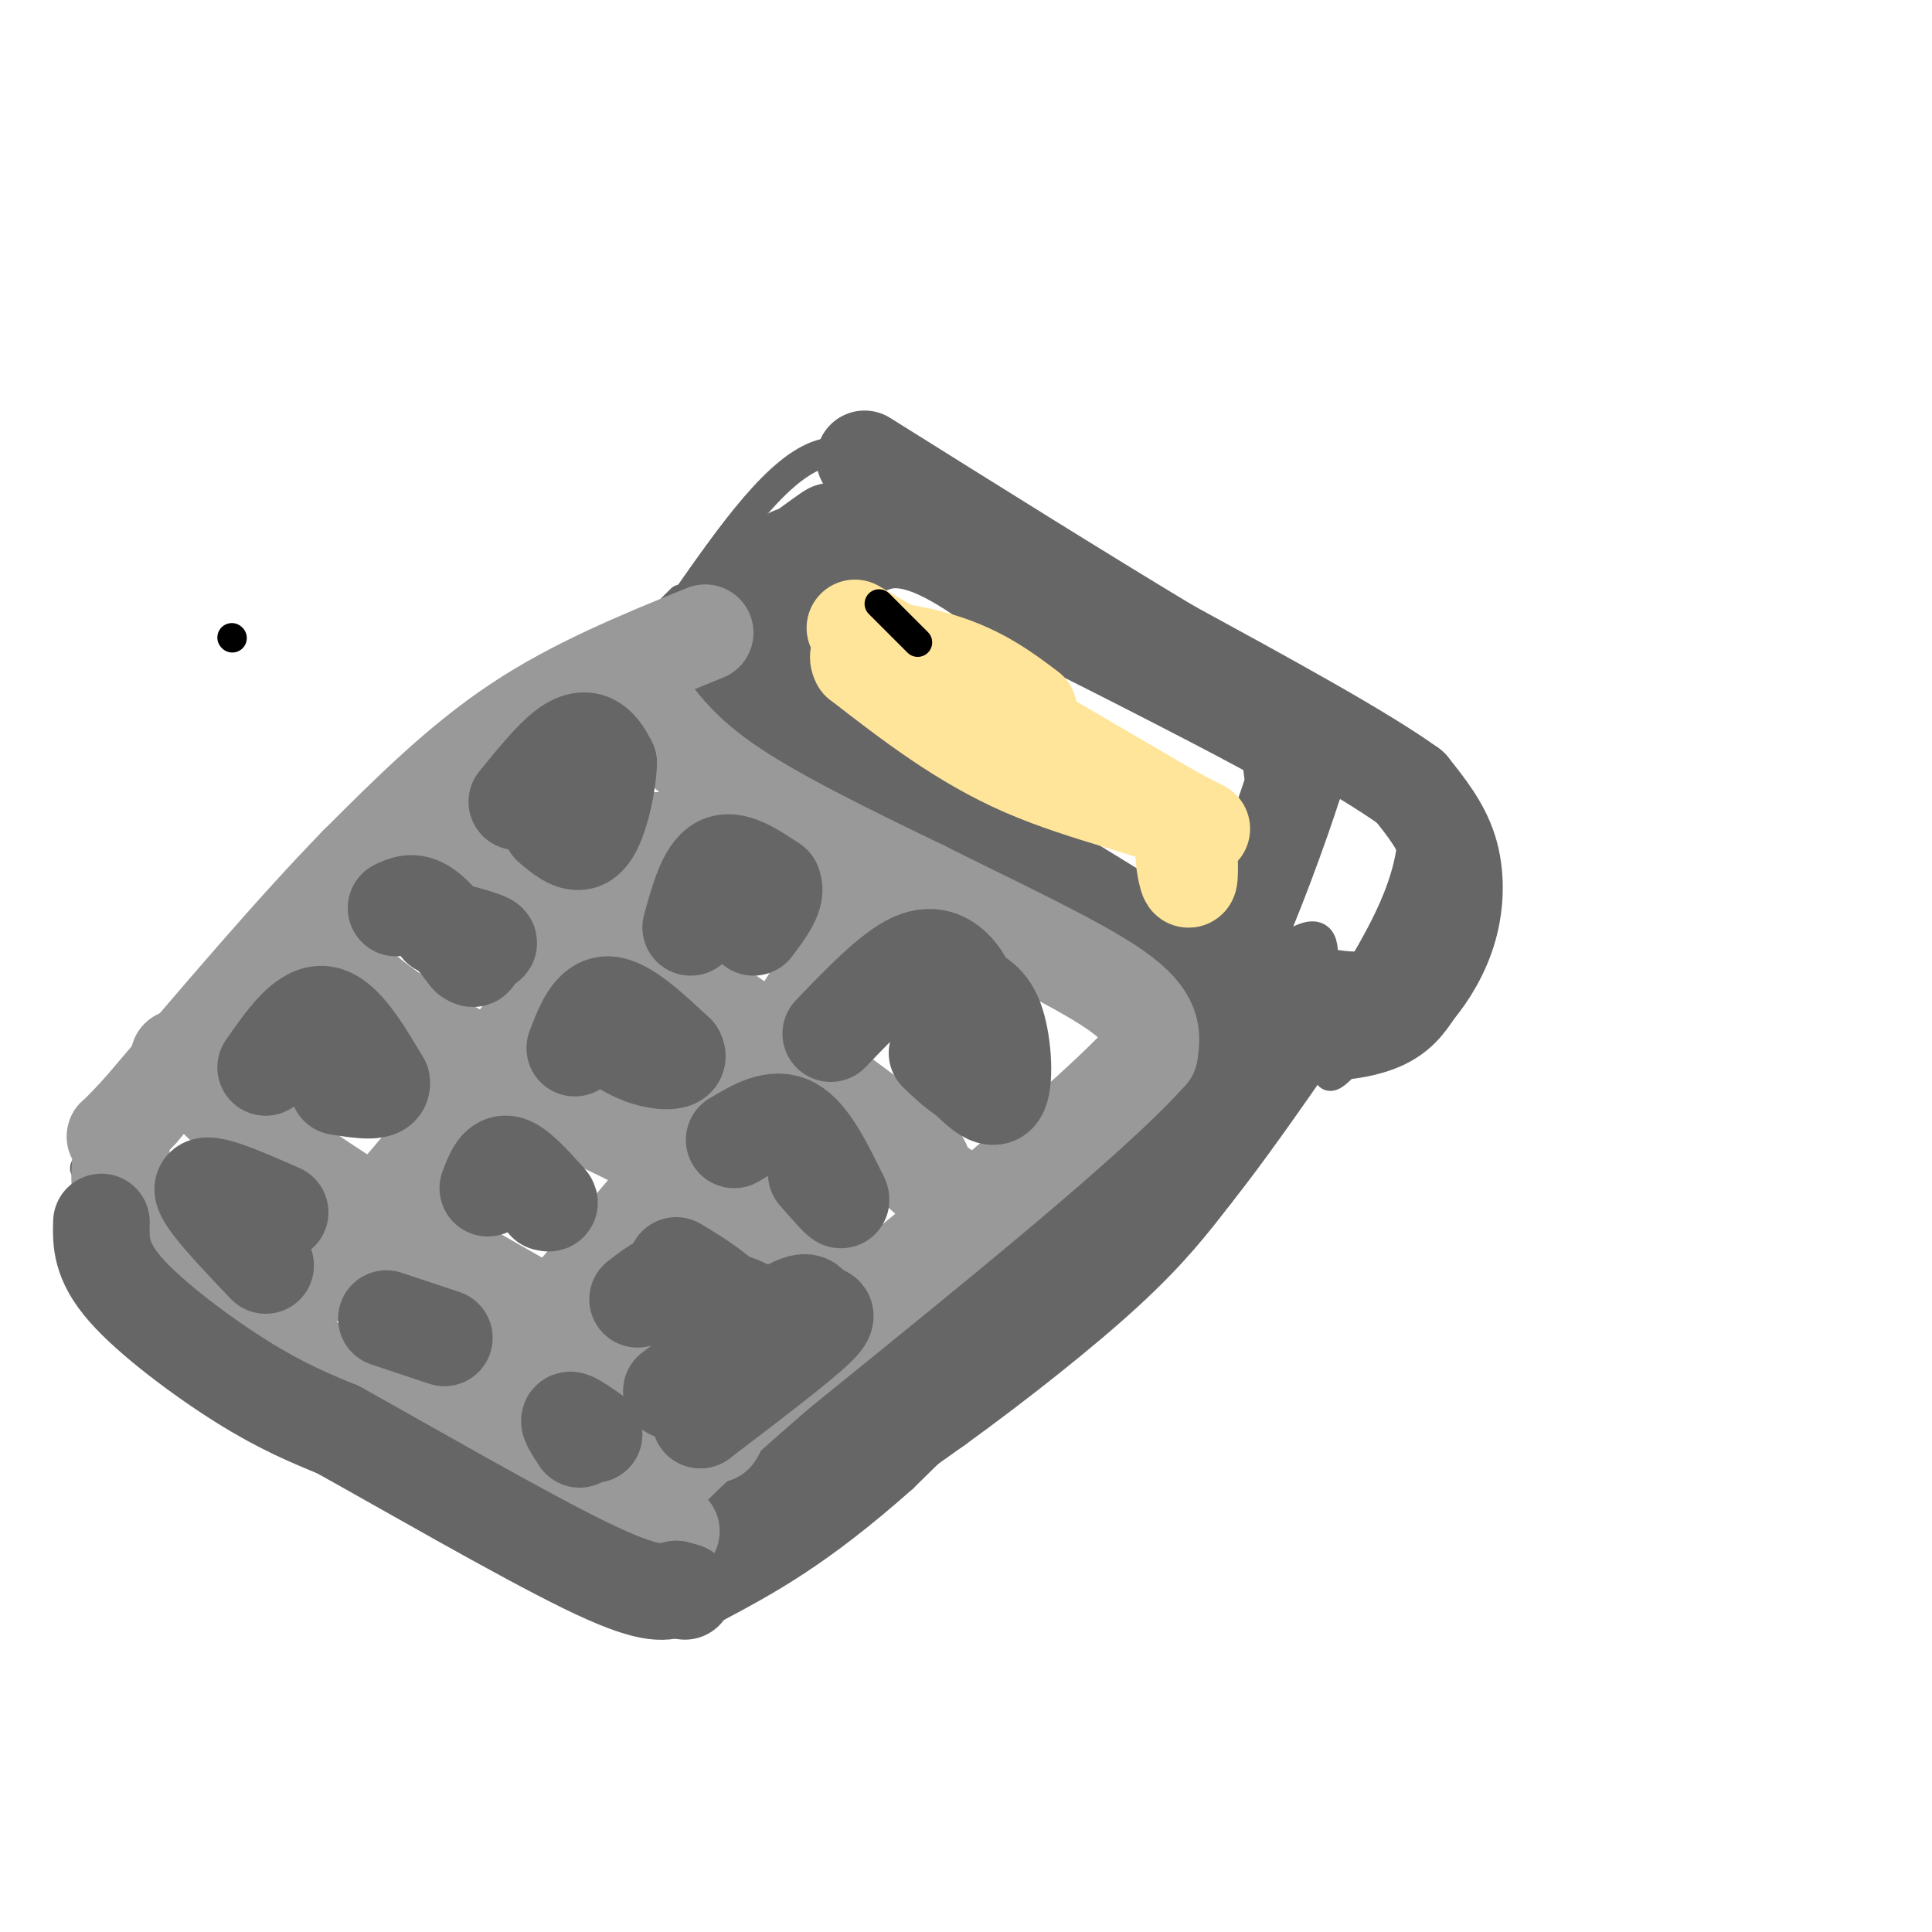 <svg viewBox='0 0 400 400' version='1.1' xmlns='http://www.w3.org/2000/svg' xmlns:xlink='http://www.w3.org/1999/xlink'><g fill='none' stroke='rgb(102,102,102)' stroke-width='6' stroke-linecap='round' stroke-linejoin='round'><path d='M142,124c9.583,-13.667 19.167,-27.333 28,-30c8.833,-2.667 16.917,5.667 25,14'/><path d='M195,108c9.844,6.533 21.956,15.867 38,25c16.044,9.133 36.022,18.067 56,27'/><path d='M289,160c8.000,11.756 0.000,27.644 -4,35c-4.000,7.356 -4.000,6.178 -4,5'/><path d='M281,200c-4.167,0.167 -12.583,-1.917 -21,-4'/><path d='M141,124c0.000,0.000 -99.000,98.000 -99,98'/><path d='M42,222c-19.917,19.798 -20.208,20.292 -22,20c-1.792,-0.292 -5.083,-1.369 1,3c6.083,4.369 21.542,14.185 37,24'/><path d='M58,269c15.311,10.844 35.089,25.956 47,34c11.911,8.044 15.956,9.022 20,10'/><path d='M125,313c5.956,1.022 10.844,-1.422 27,-15c16.156,-13.578 43.578,-38.289 71,-63'/><path d='M223,235c18.833,-16.833 30.417,-27.417 42,-38'/><path d='M265,197c8.622,-6.133 9.178,-2.467 9,2c-0.178,4.467 -1.089,9.733 -2,15'/><path d='M272,214c-1.333,4.911 -3.667,9.689 -18,25c-14.333,15.311 -40.667,41.156 -67,67'/><path d='M187,306c-17.667,15.667 -28.333,21.333 -39,27'/><path d='M148,333c-9.833,1.500 -14.917,-8.250 -20,-18'/><path d='M293,158c3.689,8.867 7.378,17.733 9,23c1.622,5.267 1.178,6.933 0,9c-1.178,2.067 -3.089,4.533 -5,7'/><path d='M297,197c-4.911,6.600 -14.689,19.600 -19,24c-4.311,4.400 -3.156,0.200 -2,-4'/><path d='M276,217c-0.333,-2.667 -0.167,-7.333 0,-12'/><path d='M276,205c2.178,-2.267 7.622,-1.933 11,-5c3.378,-3.067 4.689,-9.533 6,-16'/><path d='M293,184c1.200,-5.644 1.200,-11.756 1,-10c-0.200,1.756 -0.600,11.378 -1,21'/><path d='M293,195c-2.333,6.000 -7.667,10.500 -13,15'/><path d='M280,210c0.422,1.400 7.978,-2.600 12,-9c4.022,-6.400 4.511,-15.200 5,-24'/><path d='M297,177c0.289,1.644 -1.489,17.756 -4,26c-2.511,8.244 -5.756,8.622 -9,9'/><path d='M284,212c-2.833,1.833 -5.417,1.917 -8,2'/></g>
<g fill='none' stroke='rgb(102,102,102)' stroke-width='20' stroke-linecap='round' stroke-linejoin='round'><path d='M263,212c0.000,0.000 -47.000,41.000 -47,41'/><path d='M216,253c-16.167,15.167 -33.083,32.583 -50,50'/><path d='M166,303c-11.000,11.667 -13.500,15.833 -16,20'/><path d='M150,323c-3.000,1.667 -2.500,-4.167 -2,-10'/><path d='M148,313c-0.405,-1.167 -0.417,0.917 0,3c0.417,2.083 1.262,4.167 9,0c7.738,-4.167 22.369,-14.583 37,-25'/><path d='M194,291c12.733,-9.222 26.067,-19.778 35,-28c8.933,-8.222 13.467,-14.111 18,-20'/><path d='M247,243c6.500,-8.167 13.750,-18.583 21,-29'/><path d='M268,214c3.178,-6.867 0.622,-9.533 0,-9c-0.622,0.533 0.689,4.267 2,8'/><path d='M270,213c3.289,1.333 10.511,0.667 15,-1c4.489,-1.667 6.244,-4.333 8,-7'/><path d='M293,205c2.726,-3.226 5.542,-7.792 7,-13c1.458,-5.208 1.560,-11.060 0,-16c-1.560,-4.940 -4.780,-8.970 -8,-13'/><path d='M292,163c-9.667,-7.000 -29.833,-18.000 -50,-29'/><path d='M242,134c-18.833,-11.333 -40.917,-25.167 -63,-39'/><path d='M160,133c7.333,-9.750 14.667,-19.500 23,-21c8.333,-1.500 17.667,5.250 27,12'/><path d='M210,124c15.298,7.452 40.042,20.083 51,26c10.958,5.917 8.131,5.119 7,6c-1.131,0.881 -0.565,3.440 0,6'/><path d='M268,162c-2.607,8.321 -9.125,26.125 -13,34c-3.875,7.875 -5.107,5.821 -7,4c-1.893,-1.821 -4.446,-3.411 -7,-5'/><path d='M241,195c-14.500,-9.000 -47.250,-29.000 -80,-49'/><path d='M161,146c-15.556,-10.822 -14.444,-13.378 -11,-17c3.444,-3.622 9.222,-8.311 15,-13'/><path d='M165,116c4.200,-3.578 7.200,-6.022 7,-6c-0.200,0.022 -3.600,2.511 -7,5'/><path d='M165,115c-1.333,0.833 -1.167,0.417 -1,0'/></g>
<g fill='none' stroke='rgb(153,153,153)' stroke-width='20' stroke-linecap='round' stroke-linejoin='round'><path d='M146,131c-13.500,5.500 -27.000,11.000 -39,19c-12.000,8.000 -22.500,18.500 -33,29'/><path d='M74,179c-13.000,13.333 -29.000,32.167 -45,51'/><path d='M29,230c-7.786,8.440 -4.750,4.042 -4,5c0.750,0.958 -0.786,7.274 0,12c0.786,4.726 3.893,7.863 7,11'/><path d='M32,258c2.060,3.476 3.708,6.667 15,14c11.292,7.333 32.226,18.810 47,26c14.774,7.190 23.387,10.095 32,13'/><path d='M126,311c7.500,3.167 10.250,4.583 13,6'/><path d='M131,142c4.500,6.500 9.000,13.000 19,20c10.000,7.000 25.500,14.500 41,22'/><path d='M191,184c14.956,7.511 31.844,15.289 40,21c8.156,5.711 7.578,9.356 7,13'/><path d='M238,218c-11.667,13.167 -44.333,39.583 -77,66'/><path d='M161,284c-16.667,14.500 -19.833,17.750 -23,21'/><path d='M136,174c-13.750,20.000 -27.500,40.000 -39,55c-11.500,15.000 -20.750,25.000 -30,35'/><path d='M176,190c-2.583,7.000 -5.167,14.000 -19,32c-13.833,18.000 -38.917,47.000 -64,76'/><path d='M92,169c34.333,23.917 68.667,47.833 85,60c16.333,12.167 14.667,12.583 13,13'/><path d='M190,242c3.000,2.833 4.000,3.417 5,4'/><path d='M66,193c0.798,2.113 1.595,4.226 5,8c3.405,3.774 9.417,9.208 24,17c14.583,7.792 37.738,17.940 52,26c14.262,8.060 19.631,14.030 25,20'/><path d='M172,264c4.167,3.333 2.083,1.667 0,0'/><path d='M37,219c7.000,7.867 14.000,15.733 33,28c19.000,12.267 50.000,28.933 65,38c15.000,9.067 14.000,10.533 13,12'/></g>
<g fill='none' stroke='rgb(102,102,102)' stroke-width='20' stroke-linecap='round' stroke-linejoin='round'><path d='M107,166c3.622,-4.444 7.244,-8.889 10,-11c2.756,-2.111 4.644,-1.889 6,-1c1.356,0.889 2.178,2.444 3,4'/><path d='M126,158c-0.067,4.044 -1.733,12.156 -4,15c-2.267,2.844 -5.133,0.422 -8,-2'/><path d='M143,192c1.583,-5.750 3.167,-11.500 6,-13c2.833,-1.500 6.917,1.250 11,4'/><path d='M160,183c1.167,2.167 -1.417,5.583 -4,9'/><path d='M172,214c6.222,-6.467 12.444,-12.933 17,-15c4.556,-2.067 7.444,0.267 9,2c1.556,1.733 1.778,2.867 2,4'/><path d='M200,205c1.524,1.048 4.333,1.667 6,6c1.667,4.333 2.190,12.381 1,15c-1.190,2.619 -4.095,-0.190 -7,-3'/><path d='M200,223c-2.167,-1.333 -4.083,-3.167 -6,-5'/><path d='M82,188c1.750,-0.833 3.500,-1.667 6,0c2.500,1.667 5.750,5.833 9,10'/><path d='M97,198c1.667,1.333 1.333,-0.333 1,-2'/><path d='M98,196c1.267,-0.400 3.933,-0.400 3,-1c-0.933,-0.600 -5.467,-1.800 -10,-3'/><path d='M119,217c1.750,-4.583 3.500,-9.167 7,-9c3.500,0.167 8.750,5.083 14,10'/><path d='M140,218c1.244,2.000 -2.644,2.000 -6,1c-3.356,-1.000 -6.178,-3.000 -9,-5'/><path d='M152,236c4.167,-2.500 8.333,-5.000 12,-3c3.667,2.000 6.833,8.500 10,15'/><path d='M174,248c0.833,1.667 -2.083,-1.667 -5,-5'/><path d='M55,221c4.000,-5.750 8.000,-11.500 12,-11c4.000,0.500 8.000,7.250 12,14'/><path d='M79,224c0.500,2.500 -4.250,1.750 -9,1'/><path d='M101,246c1.000,-2.667 2.000,-5.333 4,-5c2.000,0.333 5.000,3.667 8,7'/><path d='M113,248c1.333,1.333 0.667,1.167 0,1'/><path d='M132,269c3.622,-2.800 7.244,-5.600 11,-4c3.756,1.600 7.644,7.600 8,10c0.356,2.400 -2.822,1.200 -6,0'/><path d='M145,275c-1.167,0.000 -1.083,0.000 -1,0'/><path d='M55,262c-6.750,-7.083 -13.500,-14.167 -13,-16c0.500,-1.833 8.250,1.583 16,5'/><path d='M139,288c9.583,-7.167 19.167,-14.333 24,-17c4.833,-2.667 4.917,-0.833 5,1'/><path d='M168,272c2.067,-0.022 4.733,-0.578 1,3c-3.733,3.578 -13.867,11.289 -24,19'/><path d='M145,294c-0.756,-0.200 9.356,-10.200 12,-16c2.644,-5.800 -2.178,-7.400 -7,-9'/><path d='M150,269c-2.833,-2.667 -6.417,-4.833 -10,-7'/><path d='M123,297c-2.250,-1.583 -4.500,-3.167 -5,-3c-0.500,0.167 0.750,2.083 2,4'/><path d='M80,273c0.000,0.000 12.000,4.000 12,4'/><path d='M21,253c-0.111,4.022 -0.222,8.044 5,14c5.222,5.956 15.778,13.844 24,19c8.222,5.156 14.111,7.578 20,10'/><path d='M70,296c13.600,7.556 37.600,21.444 51,28c13.400,6.556 16.200,5.778 19,5'/><path d='M140,329c3.167,0.833 1.583,0.417 0,0'/></g>
<g fill='none' stroke='rgb(255,229,153)' stroke-width='20' stroke-linecap='round' stroke-linejoin='round'><path d='M177,130c0.000,0.000 65.000,38.000 65,38'/><path d='M242,168c10.964,6.060 5.875,2.208 4,4c-1.875,1.792 -0.536,9.226 0,10c0.536,0.774 0.268,-5.113 0,-11'/><path d='M246,171c-6.044,-3.400 -21.156,-6.400 -34,-12c-12.844,-5.600 -23.422,-13.800 -34,-22'/><path d='M178,137c-2.311,-3.867 8.911,-2.533 17,0c8.089,2.533 13.044,6.267 18,10'/></g>
<g fill='none' stroke='rgb(0,0,0)' stroke-width='6' stroke-linecap='round' stroke-linejoin='round'><path d='M48,132c0.000,0.000 0.100,0.100 0.1,0.1'/><path d='M182,125c0.000,0.000 8.000,8.000 8,8'/></g>
</svg>
